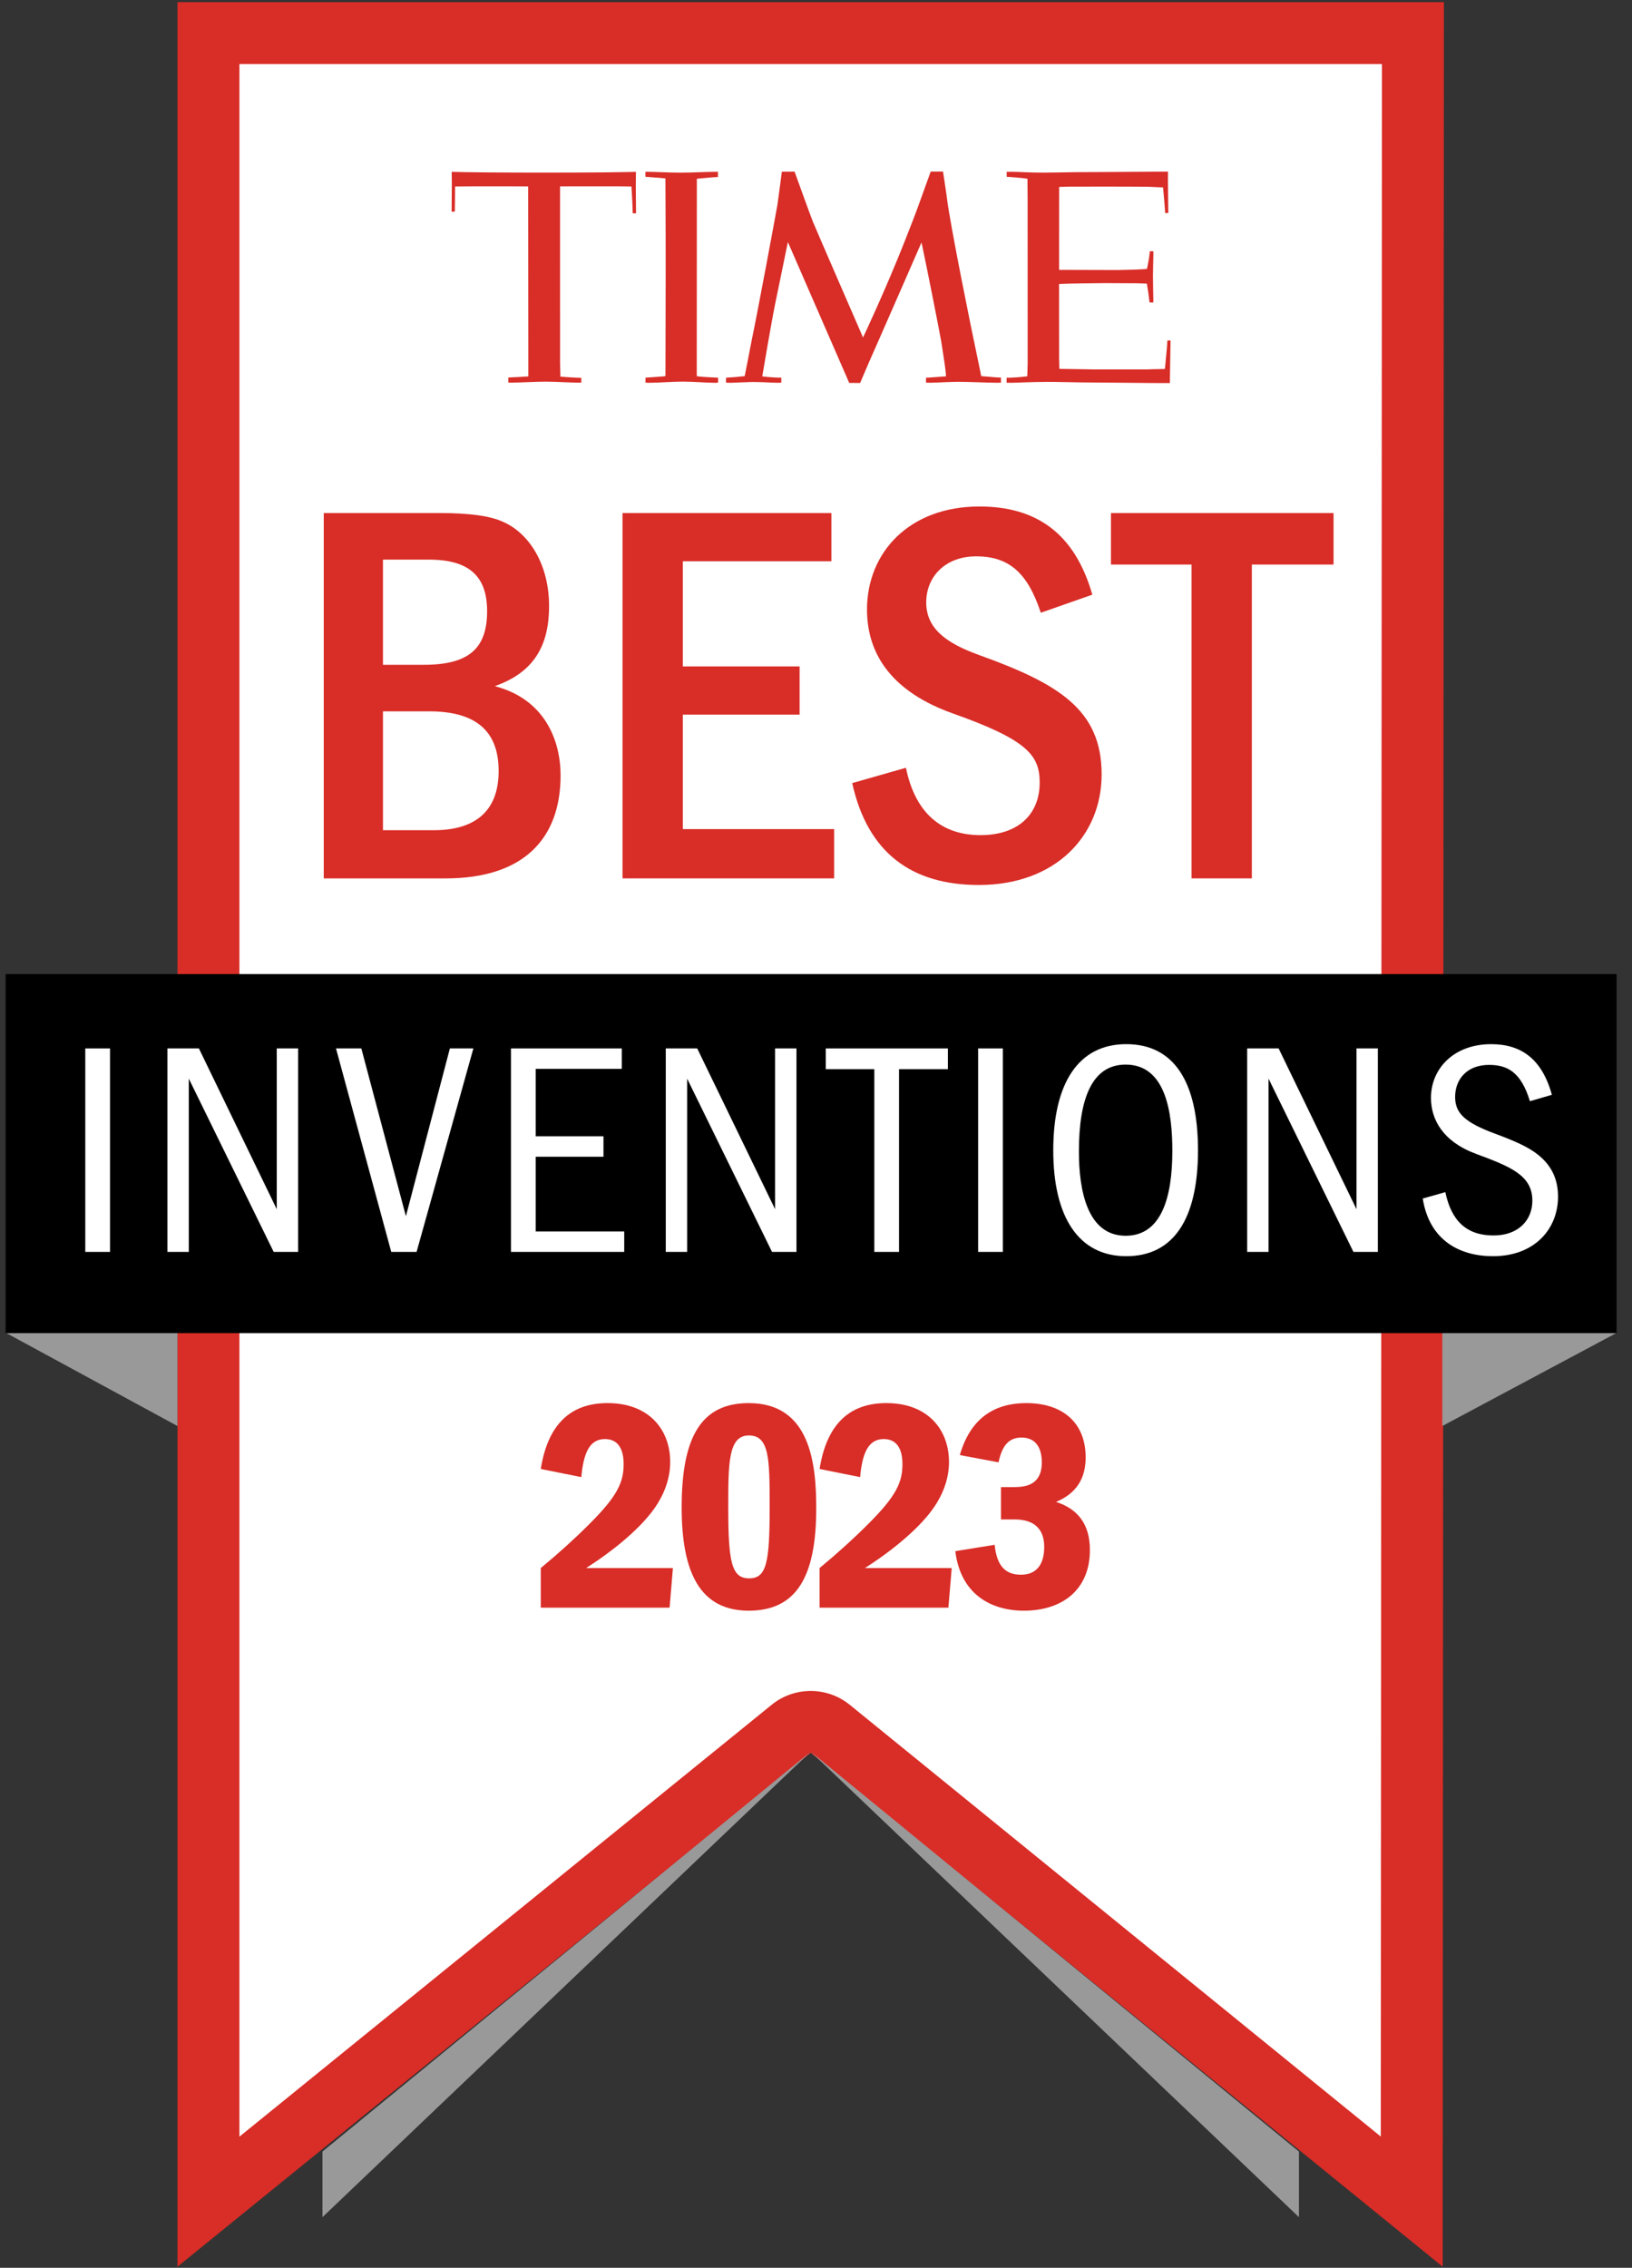 <svg xmlns="http://www.w3.org/2000/svg" width="95" height="132" viewBox="0 0 95 132" fill="none"><rect x="0" y="0" width="95" height="132" fill="#333333" stroke="none"/><g id="Time logo"><g id="Group"><path id="Vector" d="M12.134 1.927H82.248L82.179 128.149L48.33 100.631C47.998 100.361 47.595 100.226 47.191 100.226C46.788 100.226 46.386 100.36 46.054 100.629L12.134 128.152V1.927Z" fill="white"></path><path id="Vector_2" d="M80.444 3.728L80.377 124.362L49.468 99.233C48.805 98.694 47.998 98.425 47.191 98.425C46.384 98.425 45.58 98.693 44.917 99.231L13.937 124.367V3.728H80.443M84.052 0.125H10.33V131.936L47.191 102.028L83.98 131.936L84.052 0.125Z" fill="#D92D27"></path></g><g id="Group_2"><path id="Vector_3" d="M30.745 10.85L29.526 10.845H27.637C27.506 10.845 26.493 10.854 26.493 10.854L26.475 12.318L26.29 12.323L26.301 10.678L26.294 10.002C26.939 10.029 29.264 10.048 31.678 10.048C34.493 10.048 36.307 10.023 37.019 10.004L37.01 10.753L37.024 12.417L36.833 12.415C36.834 12.279 36.802 11.726 36.804 11.672C36.804 11.652 36.763 10.911 36.758 10.855L35.95 10.845H33.528L32.6 10.848L32.601 21.114C32.601 21.128 32.618 21.787 32.622 21.924C32.715 21.936 33.612 21.991 33.775 21.991H33.838V22.27C33.79 22.27 33.73 22.275 33.679 22.274C33.17 22.269 32.347 22.215 31.762 22.215C31.177 22.215 30.375 22.265 29.775 22.273C29.759 22.273 29.636 22.271 29.59 22.269L29.588 21.972C29.594 21.972 29.631 21.972 29.688 21.969C29.942 21.961 30.565 21.923 30.729 21.911L30.754 21.907V21.029L30.745 10.851V10.85Z" fill="#D92D27"></path><path id="Vector_4" d="M46.252 9.987C46.252 9.987 47.162 12.513 47.31 12.883C47.458 13.253 50.238 19.644 50.238 19.644C50.238 19.644 51.544 16.891 52.706 13.936C52.941 13.338 53.25 12.557 53.477 11.926C53.811 11.001 54.177 9.987 54.177 9.987H54.893C54.893 9.987 55.07 11.116 55.133 11.619C55.316 13.082 56.511 19.026 56.931 20.981C57.036 21.47 57.116 21.893 57.116 21.893C57.239 21.901 57.722 21.944 58.01 21.966C58.069 21.97 58.23 21.978 58.266 21.978L58.268 22.273C58.268 22.273 58.138 22.279 58.067 22.279C57.425 22.276 56.426 22.224 55.81 22.224C55.262 22.224 54.734 22.266 54.187 22.277C54.093 22.278 53.999 22.275 53.904 22.275V21.984C53.904 21.984 53.98 21.979 54.018 21.981C54.286 21.97 54.996 21.907 55.067 21.904C55.067 21.797 55.028 21.427 54.97 21.048C54.93 20.781 54.862 20.325 54.79 19.875C54.635 19.001 53.912 15.377 53.697 14.372C53.661 14.207 53.64 14.115 53.64 14.115C53.64 14.115 51.401 19.246 50.95 20.258C50.905 20.357 50.874 20.426 50.864 20.45C50.432 21.424 50.071 22.291 50.071 22.291L49.434 22.288L45.944 14.275L45.861 14.089C45.861 14.089 45.557 15.591 45.118 17.71C44.886 18.855 44.404 21.718 44.372 21.908C44.65 21.945 45.196 21.984 45.345 21.98C45.38 21.98 45.437 21.981 45.481 21.981V22.271C45.418 22.279 45.273 22.28 45.267 22.28C44.74 22.27 44.361 22.234 43.793 22.234C43.643 22.234 42.853 22.271 42.575 22.28C42.459 22.284 42.295 22.273 42.263 22.274V21.987C42.291 21.987 42.346 21.976 42.381 21.976C42.633 21.966 43.02 21.931 43.349 21.893C43.376 21.752 43.659 20.34 43.75 19.84C44.099 18.186 45.126 12.657 45.256 11.911C45.368 11.106 45.499 10.104 45.512 9.994C45.784 9.998 46.255 9.989 46.255 9.989" fill="#D92D27"></path><path id="Vector_5" d="M41.62 22.281C41.147 22.281 40.344 22.212 39.742 22.212C39.14 22.212 38.34 22.281 37.758 22.281C37.709 22.281 37.621 22.272 37.574 22.272V21.981C37.688 21.979 38.202 21.937 38.345 21.928C38.512 21.917 38.667 21.909 38.736 21.889C38.736 21.889 38.737 21.538 38.739 20.994C38.746 19.11 38.758 13.785 38.739 11.377C38.736 11.123 38.735 10.478 38.735 10.385C38.626 10.375 38.474 10.362 38.365 10.349C38.229 10.343 37.667 10.295 37.571 10.29L37.568 9.999C38.125 9.999 38.951 10.05 39.623 10.05C40.294 10.05 41.134 9.999 41.792 9.999L41.791 10.302C41.686 10.309 41.432 10.323 41.423 10.324C41.232 10.341 40.694 10.395 40.563 10.403C40.563 10.585 40.563 10.924 40.563 11.341C40.563 13.498 40.56 19.142 40.559 21.042C40.559 21.291 40.559 21.52 40.559 21.658C40.559 21.804 40.56 21.891 40.562 21.896C40.566 21.907 40.902 21.935 40.98 21.939C41.128 21.954 41.739 21.979 41.758 21.982H41.799V22.273C41.759 22.273 41.661 22.284 41.62 22.283" fill="#D92D27"></path><path id="Vector_6" d="M61.654 10.877L61.651 15.708L65.122 15.718C65.138 15.718 66.041 15.693 66.063 15.694C66.118 15.694 66.738 15.662 66.761 15.655C66.761 15.655 66.771 15.604 66.785 15.568C66.836 15.275 66.899 14.998 66.916 14.78C66.916 14.78 66.931 14.688 66.933 14.625L67.131 14.621C67.131 14.644 67.141 14.699 67.14 14.778C67.137 15.069 67.114 15.674 67.115 16.07C67.116 16.641 67.133 17.157 67.137 17.415C67.14 17.488 67.134 17.606 67.134 17.606H66.918C66.914 17.579 66.911 17.551 66.906 17.521C66.867 17.192 66.836 16.96 66.779 16.624C66.777 16.607 66.765 16.547 66.761 16.508C66.65 16.502 66.358 16.492 66.202 16.488C66.134 16.486 65.288 16.481 64.335 16.479C63.946 16.479 63.244 16.495 62.948 16.495C62.599 16.495 62.024 16.515 61.649 16.527L61.652 20.907L61.667 21.471L63.774 21.504L66.776 21.502C66.789 21.502 67.463 21.478 67.674 21.481C67.718 21.482 67.808 21.476 67.808 21.476C67.828 21.334 67.852 21.047 67.876 20.774C67.879 20.742 67.954 20.015 67.954 19.82L68.138 19.817C68.138 20.003 68.099 22.297 68.099 22.297C67.76 22.297 66.722 22.296 65.439 22.279C64.662 22.269 63.795 22.269 62.94 22.258C62.247 22.249 61.562 22.227 60.938 22.228C60.048 22.229 59.178 22.281 58.84 22.281C58.762 22.281 58.625 22.276 58.596 22.276V21.988H58.658C58.867 21.986 59.48 21.954 59.8 21.901C59.8 21.844 59.821 21.129 59.821 21.114C59.821 21.114 59.819 12.044 59.819 11.638C59.819 11.199 59.81 10.469 59.81 10.404C59.629 10.384 59.565 10.374 59.527 10.367C59.334 10.343 58.956 10.313 58.754 10.3C58.696 10.302 58.633 10.295 58.602 10.29C58.602 10.29 58.602 10.007 58.6 10.002C58.646 10.005 58.741 9.999 58.911 10C59.269 10.001 59.927 10.049 60.732 10.049C61.237 10.049 62.053 10.028 62.637 10.021C63.47 10.021 64.102 10.013 64.91 10.009C66.227 10.001 67.352 9.993 67.791 9.991C67.92 9.991 67.99 9.99 67.99 9.99C67.99 10.013 67.989 10.039 67.989 10.068C67.989 10.159 67.985 10.319 67.987 10.516C67.991 11.126 68.008 12.087 68.008 12.401H67.823L67.821 12.315C67.802 12.101 67.762 11.496 67.711 10.987C67.707 10.941 67.698 10.906 67.698 10.906C67.587 10.903 67.137 10.89 67.129 10.883C67.122 10.877 66.763 10.872 66.755 10.87C66.753 10.868 65.574 10.861 64.36 10.86C63.53 10.86 62.715 10.864 62.215 10.864C62.093 10.864 61.651 10.88 61.651 10.88" fill="#D92D27"></path></g><g id="Group_3"><path id="Vector_7" d="M18.846 51.128V29.863H25.612C27.303 29.863 28.516 30.023 29.281 30.373C30.813 31.043 31.962 32.861 31.962 35.283C31.962 37.706 30.973 39.173 28.802 39.938C31.738 40.704 32.632 43.127 32.632 45.135C32.632 48.801 30.494 51.129 25.931 51.129H18.846V51.128ZM24.686 38.695C27.334 38.695 28.355 37.707 28.355 35.571C28.355 33.626 27.398 32.574 24.973 32.574H22.292V38.696H24.686V38.695ZM25.261 48.323C27.59 48.323 29.026 47.27 29.026 44.879C29.026 42.616 27.782 41.404 24.974 41.404H22.293V48.323H25.261Z" fill="#D92D27"></path><path id="Vector_8" d="M36.237 51.128V29.863H48.396V32.669H39.747V38.79H46.545V41.596H39.747V48.259H48.555V51.128H36.237Z" fill="#D92D27"></path><path id="Vector_9" d="M60.586 35.666C59.819 33.339 58.735 32.383 56.82 32.383C55.033 32.383 53.916 33.563 53.916 35.061C53.916 36.559 55.033 37.42 56.98 38.122C61.575 39.779 64.127 41.277 64.127 45.072C64.127 48.643 61.447 51.512 56.98 51.512C53.055 51.512 50.502 49.631 49.608 45.582L52.735 44.689C53.278 47.335 54.809 48.61 57.075 48.61C59.34 48.61 60.521 47.335 60.521 45.55C60.521 43.955 59.788 43.062 55.479 41.532C52.065 40.321 50.469 38.217 50.469 35.475C50.469 32.16 52.926 29.481 57.011 29.481C60.33 29.481 62.563 31.044 63.585 34.614L60.586 35.666Z" fill="#D92D27"></path><path id="Vector_10" d="M69.361 51.128V32.86H64.67V29.863H77.626V32.86H72.871V51.128H69.361Z" fill="#D92D27"></path></g><g id="Group_4"><path id="Vector_11" d="M39.012 85.099C39.012 85.925 38.766 86.716 38.308 87.472C37.428 88.932 35.474 90.409 34.119 91.271H39.171L38.978 93.575H31.479V91.271C32.499 90.427 33.433 89.583 34.26 88.756C35.967 87.067 36.302 86.259 36.302 85.221C36.302 84.254 35.915 83.762 35.211 83.762C34.295 83.762 33.961 84.624 33.838 85.978L31.479 85.503C31.884 82.953 33.169 81.669 35.369 81.669C37.781 81.669 39.013 83.216 39.013 85.099H39.012Z" fill="#D92D27"></path><path id="Vector_12" d="M47.514 87.79C47.514 91.712 46.405 93.752 43.588 93.752C40.772 93.752 39.68 91.571 39.68 87.737C39.68 83.569 40.86 81.67 43.588 81.67C47.144 81.67 47.514 85.135 47.514 87.79ZM43.606 91.87C44.627 91.87 44.803 90.956 44.803 87.685C44.803 84.906 44.786 83.552 43.588 83.552C42.391 83.552 42.392 85.188 42.392 87.737C42.392 90.921 42.585 91.87 43.606 91.87Z" fill="#D92D27"></path><path id="Vector_13" d="M55.242 85.099C55.242 85.925 54.995 86.716 54.538 87.472C53.658 88.932 51.703 90.409 50.348 91.271H55.4L55.207 93.575H47.708V91.271C48.729 90.427 49.662 89.583 50.489 88.756C52.197 87.067 52.532 86.259 52.532 85.221C52.532 84.254 52.144 83.762 51.44 83.762C50.525 83.762 50.19 84.624 50.068 85.978L47.709 85.503C48.113 82.953 49.399 81.669 51.599 81.669C54.01 81.669 55.242 83.216 55.242 85.099H55.242Z" fill="#D92D27"></path><path id="Vector_14" d="M63.198 84.818C63.198 86.067 62.652 86.928 61.473 87.421C62.74 87.825 63.444 88.722 63.444 90.217C63.444 92.574 61.789 93.752 59.607 93.752C57.653 93.752 55.91 92.767 55.61 90.287L57.898 89.918C58.022 91.114 58.497 91.659 59.43 91.659C60.363 91.659 60.785 91.026 60.785 90.041C60.785 88.968 60.169 88.441 59.06 88.441H58.268V86.559H59.025C59.711 86.559 60.644 86.436 60.644 85.117C60.644 84.326 60.327 83.675 59.465 83.675C58.742 83.675 58.338 84.114 58.126 85.117L55.873 84.695C56.454 82.672 57.756 81.67 59.746 81.67C61.876 81.67 63.196 82.831 63.196 84.818H63.198Z" fill="#D92D27"></path></g><path id="Vector_15" d="M94.102 56.697H0.327V77.597H94.102V56.697Z" fill="black"></path><g id="Group_5"><path id="Vector_16" d="M4.964 72.869V61.024H6.404V72.869H4.964Z" fill="white"></path><path id="Vector_17" d="M15.931 72.869L10.99 62.783V72.869H9.746V61.024H11.577L16.11 70.383V61.024H17.354V72.869H15.932H15.931Z" fill="white"></path><path id="Vector_18" d="M22.775 72.869L19.558 61.024H21.033L23.628 70.792L26.188 61.024H27.556L24.25 72.869H22.775Z" fill="white"></path><path id="Vector_19" d="M29.743 72.869V61.024H36.195V62.214H31.183V66.139H35.129V67.329H31.183V71.68H36.337V72.869H29.743Z" fill="white"></path><path id="Vector_20" d="M44.94 72.869L39.999 62.783V72.869H38.755V61.024H40.585L45.118 70.383V61.024H46.363V72.869H44.941H44.94Z" fill="white"></path><path id="Vector_21" d="M50.895 72.869V62.232H48.069V61.024H55.178V62.232H52.334V72.869H50.894H50.895Z" fill="white"></path><path id="Vector_22" d="M56.938 72.869V61.024H58.378V72.869H56.938Z" fill="white"></path><path id="Vector_23" d="M61.311 66.956C61.311 63.031 62.786 60.776 65.559 60.776C68.332 60.776 69.736 62.961 69.736 66.956C69.736 70.951 68.315 73.119 65.559 73.119C62.803 73.119 61.311 70.864 61.311 66.956ZM68.243 66.991C68.243 64.772 67.87 61.966 65.524 61.966C63.551 61.966 62.804 63.972 62.804 67.028C62.804 69.23 63.267 71.929 65.524 71.929C67.585 71.929 68.243 69.744 68.243 66.992V66.991Z" fill="white"></path><path id="Vector_24" d="M78.784 72.869L73.843 62.783V72.869H72.599V61.024H74.429L78.962 70.383V61.024H80.206V72.869H78.784Z" fill="white"></path><path id="Vector_25" d="M89.058 64.097C88.543 62.41 87.76 61.984 86.676 61.984C85.414 61.984 84.704 62.801 84.704 63.849C84.704 64.79 85.255 65.341 87.103 66.015C88.152 66.406 88.916 66.743 89.45 67.152C90.445 67.898 90.694 68.821 90.694 69.656C90.694 71.52 89.343 73.119 86.908 73.119C85.006 73.119 83.211 72.231 82.819 69.763L84.134 69.39C84.49 71.095 85.397 71.912 86.942 71.912C88.382 71.912 89.2 71.024 89.2 69.887C89.2 68.396 87.902 67.898 85.894 67.152C83.992 66.442 83.298 65.163 83.298 63.903C83.298 62.198 84.631 60.777 86.8 60.777C88.577 60.777 89.768 61.665 90.337 63.725L89.058 64.097H89.058Z" fill="white"></path></g><path id="Vector_26" d="M10.33 83.003V77.598H0.376L10.33 83.003Z" fill="#999999"></path><path id="Vector_27" d="M18.77 129.053L47.191 101.956L18.77 125.234V129.053Z" fill="#999999"></path><path id="Vector_28" d="M75.612 129.053L47.191 101.956L75.612 125.234V129.053Z" fill="#999999"></path><path id="Vector_29" d="M83.958 83.003V77.598H94.078L83.958 83.003Z" fill="#999999"></path></g></svg>